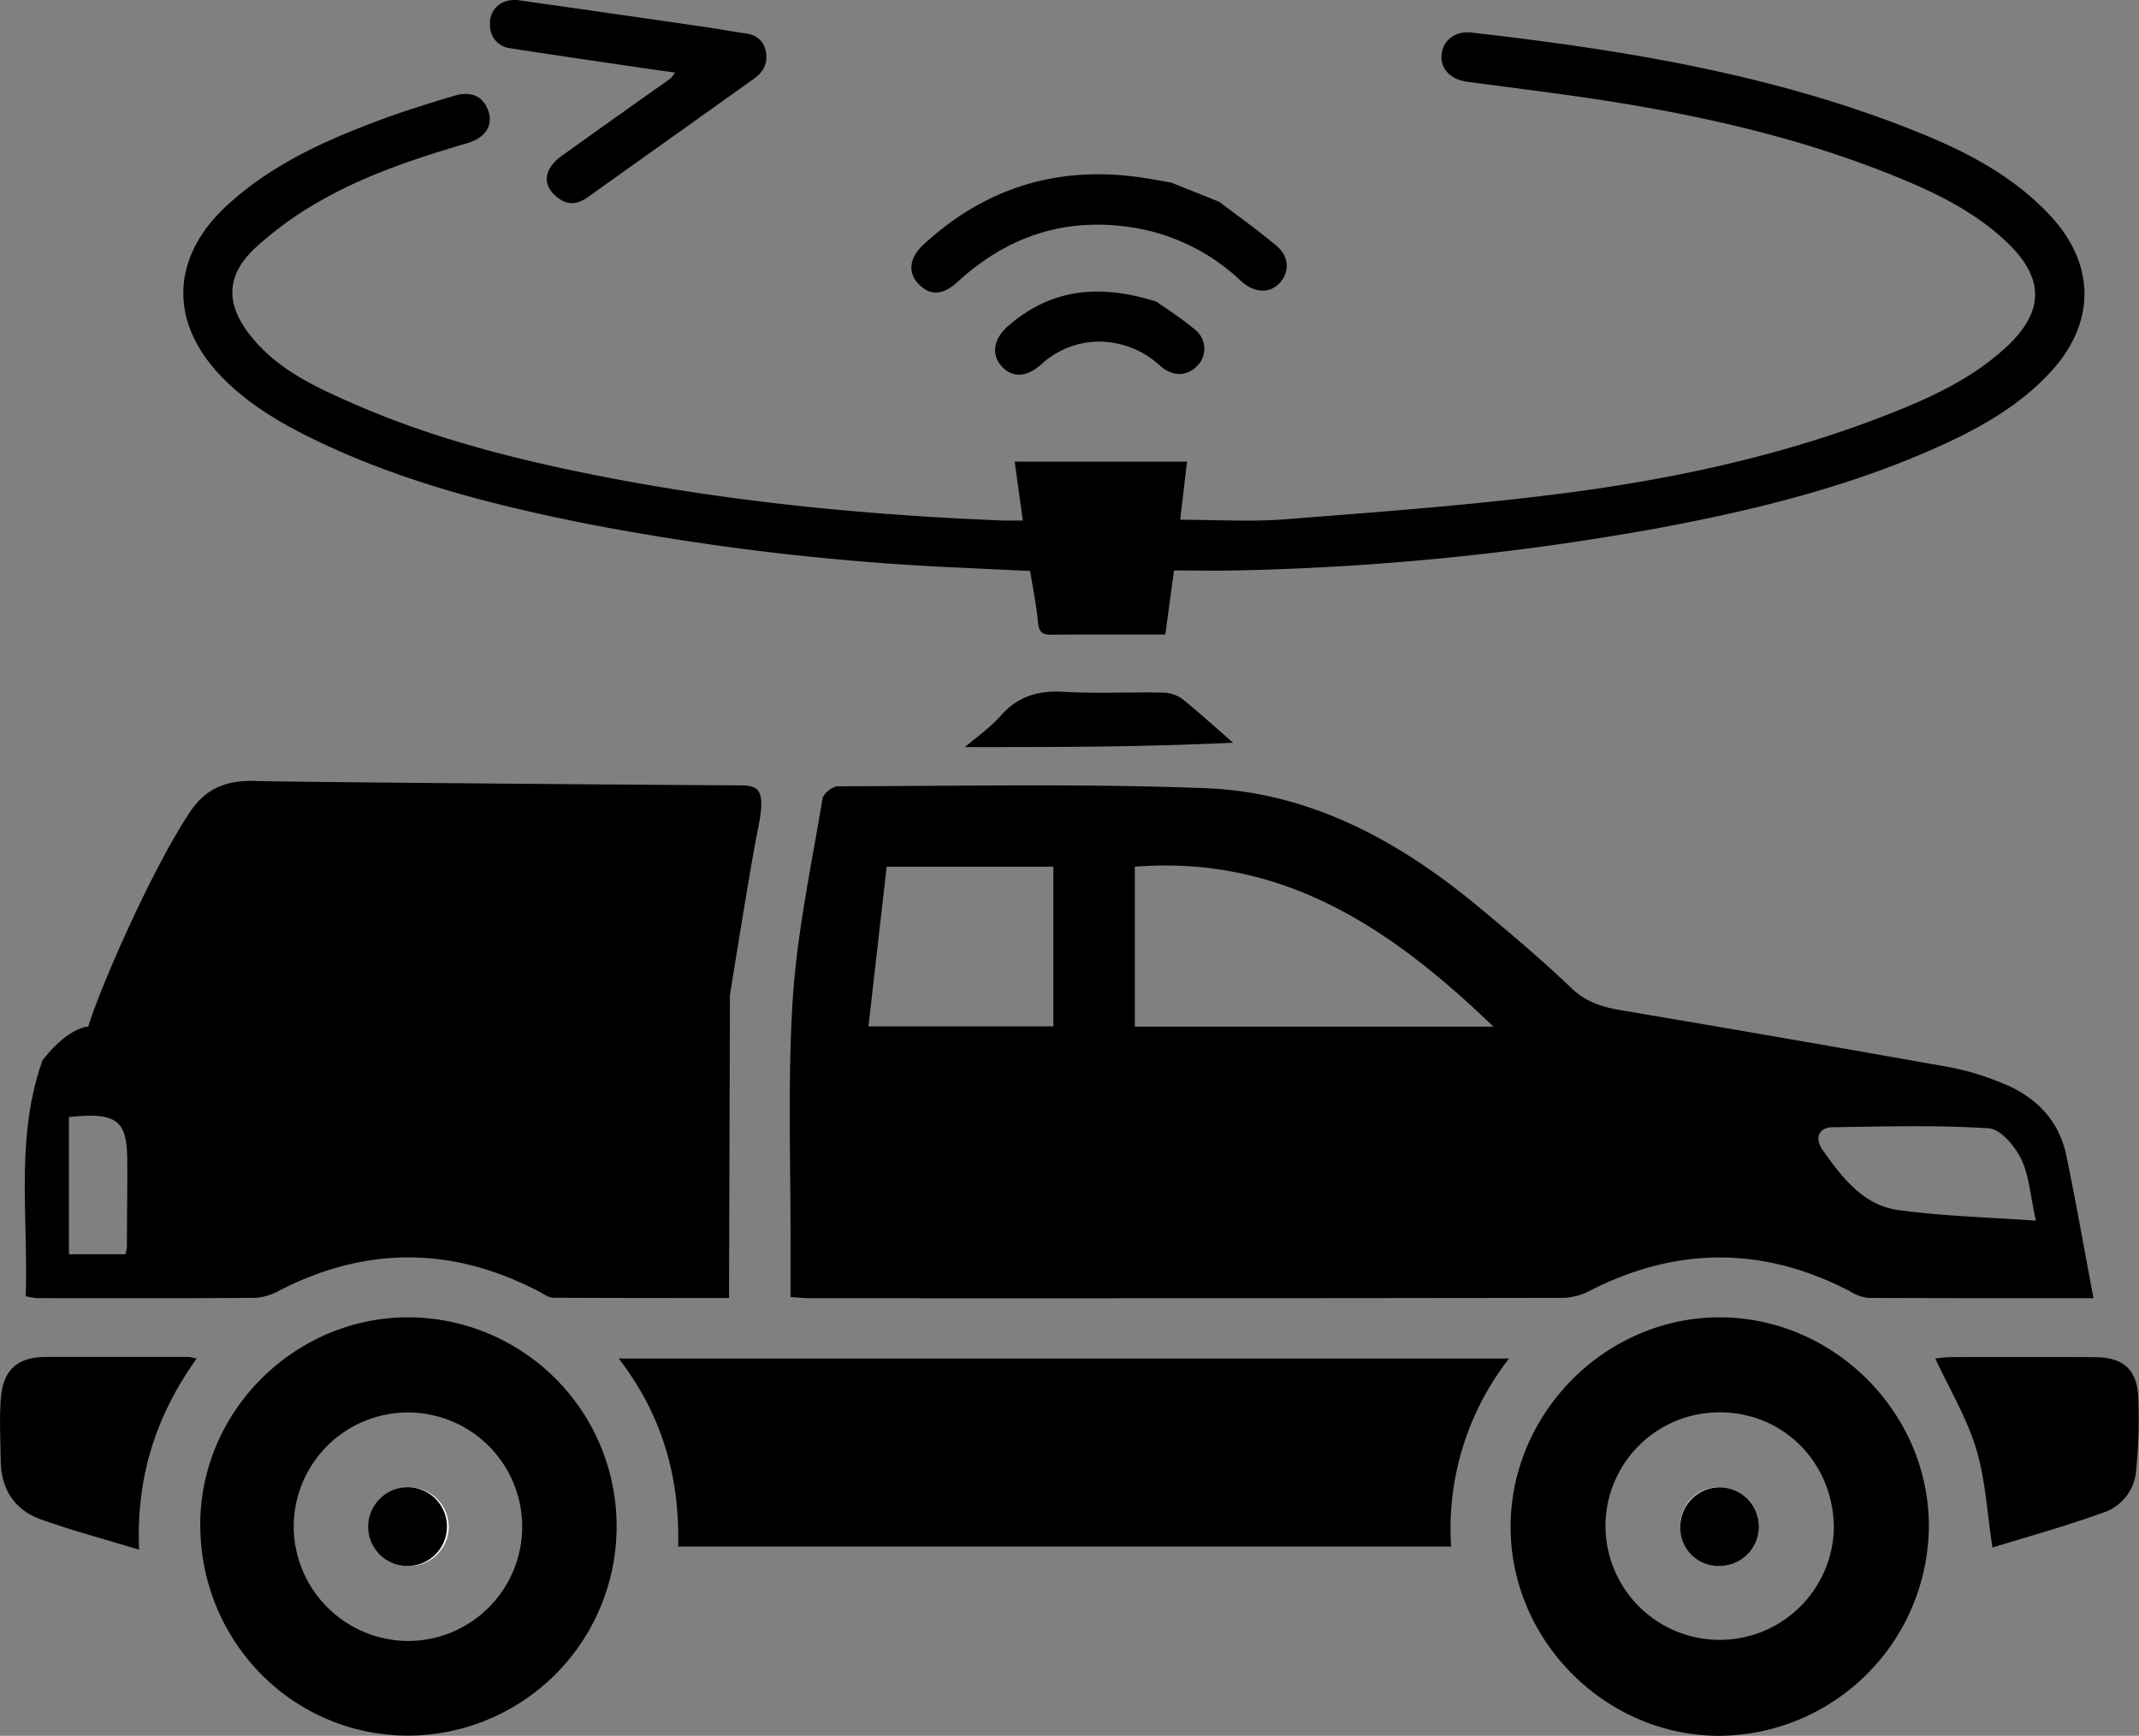 <svg id="Layer_1" data-name="Layer 1" xmlns="http://www.w3.org/2000/svg" viewBox="0 0 492.25 399.47"><rect x="0" y="0" width="492.25" height="399.47" fill="#808080" stroke="none"/><defs><style>.cls-1{fill:#fff;}</style></defs><title>LiDAR2</title><g id="nTCXop"><path d="M276.64,156.59c-.56,4.76-1.09,9.27-1.57,13.38,8.2,0,16.17.51,24.05-.1,20.94-1.63,41.9-3.17,62.72-5.8,26.49-3.35,52.57-8.92,77.49-18.88,9.18-3.66,18.09-7.9,25.5-14.64,9.19-8.35,9.32-16.13.29-24.63-7.9-7.44-17.61-11.88-27.54-15.8C417.68,82.26,397,77.43,375.92,74c-11.58-1.89-23.25-3.27-34.88-4.84-3.77-.52-6.15-3-5.82-6.24s3.08-5.5,6.86-5.07c35,4,69.61,9.59,102.51,22.82,11.21,4.51,21.9,10,30.41,19,10.78,11.32,10.93,25,.19,36.5-7.27,7.79-16.41,12.87-26,17.16-20.57,9.2-42.29,14.51-64.34,18.61a613.8,613.8,0,0,1-97.35,9.7c-4.56.11-9.12,0-13.85,0-.71,5.22-1.34,9.82-2,14.74H260c-4.88,0-9.76,0-14.64.05-1.92,0-2.76-.51-3-2.67-.35-4-1.17-7.86-1.83-12-5.08-.24-10.13-.47-15.17-.72A588.71,588.71,0,0,1,138,170.79c-20.92-4.18-41.52-9.46-60.9-18.65-8.26-3.92-16.22-8.45-22.66-15.1-12.15-12.56-11.64-27.43,1.18-39.32,10-9.26,22.1-14.77,34.62-19.49,5.76-2.17,11.68-4,17.56-5.77,4.18-1.3,7,.08,8.12,3.67,1,3.23-.84,6-4.9,7.17-11.56,3.42-23,7.14-33.55,13.13a80.48,80.48,0,0,0-15.39,11.11c-6.82,6.45-6.63,13.09-.74,20.35,6.19,7.63,14.76,11.55,23.42,15.35,18.05,7.92,37,12.77,56.29,16.58,30.82,6.09,62,9.09,93.38,10.33,1.38,0,2.76,0,4.42,0-.63-4.58-1.24-9-1.87-13.56Z" transform="translate(-3.47 -50.36)"/><path d="M158.82,67.06c-2.34-.33-4.17-.57-6-.84-10.63-1.57-21.26-3.09-31.87-4.75a5.21,5.21,0,0,1-4.7-5.34,5.17,5.17,0,0,1,3.72-5.5,7.13,7.13,0,0,1,3.19-.17q21.55,3.06,43.11,6.19c2.94.43,5.86,1,8.8,1.4,2.41.36,4.06,1.55,4.61,4,.61,2.77-.48,4.84-2.71,6.43L159.71,80.79q-10.46,7.45-20.91,14.9c-2.3,1.63-4.55,2.1-7.05.11-4.08-3.23-2.56-7,.9-9.51q12.57-9,25.14-17.88A9.19,9.19,0,0,0,158.82,67.06Z" transform="translate(-3.47 -50.36)"/><path d="M287.25,221.29c-22.62,1-38.95,1-61.7,1,2.78-2.41,5.87-4.54,8.28-7.28,4-4.5,8.67-5.79,14.54-5.44,7.63.46,15.31,0,23,.19a8,8,0,0,1,4.48,1.68C279.75,214.61,283.46,218,287.25,221.29Z" transform="translate(-3.47 -50.36)"/></g><g id="wiXrFc"><path d="M284.08,96.81c4.4,3.35,8.92,6.55,13.15,10.11,2.76,2.32,3,5.56,1.21,8-2.22,3-6.08,3.15-9.38.11a46.72,46.72,0,0,0-23.17-12c-16-3.05-29.95,1.15-41.92,12.09-3.25,3-6,3.35-8.54,1.14-3.1-2.66-3-6.37.59-9.64Q237.35,87,266.1,91.21c2.3.34,4.59.77,6.88,1.16Z" transform="translate(-3.47 -50.36)"/><path d="M269.63,119.79c2.18,1.56,5.64,3.74,8.74,6.35a5.58,5.58,0,0,1,.79,8.24c-2.29,2.56-5.64,2.82-8.64.22A20.88,20.88,0,0,0,257.46,129a19.7,19.7,0,0,0-14.31,5.17c-3.46,3.06-6.69,3.19-9.14.51s-2-6.29,1.5-9.33C245.21,116.93,256.24,115.54,269.63,119.79Z" transform="translate(-3.47 -50.36)"/></g><g id="GCoL3H"><path d="M485.25,349.12c-18,0-35,0-51.92-.07a10,10,0,0,1-4.15-1.54c-19.91-10.35-39.81-10.31-59.78-.14a14.2,14.2,0,0,1-6.12,1.67q-86.65.13-173.3.08c-1.3,0-2.61-.15-4.59-.26,0-3.88,0-7.52,0-11.16.08-19.15-.7-38.35.52-57.42,1-15.47,4.31-30.8,6.85-46.15.19-1.14,2.31-2.82,3.54-2.82,28.21-.05,56.45-.65,84.62.44,24.18.94,44.65,12.21,63,27.46,7.22,6,14.42,12.09,21.21,18.57,3.42,3.27,7.21,4.37,11.58,5.1q37.9,6.4,75.75,13.14a61,61,0,0,1,11.51,3.49c7.81,3.06,13.32,8.48,15.06,16.9C481.21,327,483.09,337.73,485.25,349.12Zm-220.62-99.3v36.81h82.53C323.75,264.08,298.79,247.13,264.63,249.82Zm-18.74,0H207.52c-1.41,12.37-2.79,24.44-4.19,36.74h42.56ZM472,331.28c-1.32-5.91-1.57-10.48-3.43-14.26-1.46-3-4.78-6.88-7.49-7-11.85-.77-23.78-.43-35.69-.25-3.6,0-4.3,2.68-2.48,5.24,4.4,6.21,9.25,12.62,17.21,13.79C450.3,330.24,460.67,330.45,472,331.28Z" transform="translate(-3.47 -50.36)"/><path d="M171.24,349.08c-13.63,0-27,0-40.4-.07-1.21,0-2.45-1-3.62-1.58q-29.62-15.33-59.31-.15a13.42,13.42,0,0,1-5.6,1.75c-16.79.14-33.57.08-50.36.07a18.65,18.65,0,0,1-2.57-.44c.65-18.2-2.46-36.54,3.87-54.28,6.08-7.79,10.53-7.77,10.53-7.77,2.31-7.8,13.95-35,23.28-49.2,3.23-4.9,7.59-7.64,15.36-7.32,5.36.23,102.13,1,111.5,1,4.68,0,5.71,1.61,3.91,10.41-1.7,8.34-6.38,37.91-6.38,37.91ZM19.33,307.43V339h13a10.61,10.61,0,0,0,.35-1.78c0-6.55.12-13.1.08-19.65C32.74,308.19,30.44,306.25,19.33,307.43Z" transform="translate(-3.47 -50.36)"/><path d="M350.75,363a63.62,63.62,0,0,0-13.33,43.27H159.53c.4-15.69-3.52-30.12-13.68-43.27Z" transform="translate(-3.47 -50.36)"/><path d="M447.36,401.76a48.57,48.57,0,0,1-48.25,48.07c-26.2,0-48.11-22-48-48.25s22-48.12,48.23-48.06S447.51,375.61,447.36,401.76Zm-74.42-.34a26.28,26.28,0,0,0,52.55.77c.06-15-11.42-26.76-26.15-26.8A26.19,26.19,0,0,0,372.94,401.42Z" transform="translate(-3.47 -50.36)"/><path d="M145.37,402a48.13,48.13,0,0,1-48.29,47.79c-26.6-.22-47.75-22-47.52-49,.21-26.05,22.13-47.51,48.28-47.27A48.08,48.08,0,0,1,145.37,402ZM97.57,428a26.29,26.29,0,1,0-26.51-26.45A26.44,26.44,0,0,0,97.57,428Z" transform="translate(-3.47 -50.36)"/><path d="M462,406.51c-1.26-8.11-1.62-15.72-3.77-22.79s-6.1-13.65-9.38-20.7a25.5,25.5,0,0,1,3.23-.34q16.62-.06,33.23,0c6.48,0,9.77,2.48,10.23,8.88a117.11,117.11,0,0,1-.47,17,11.05,11.05,0,0,1-7.54,9.89C479.11,401.49,470.45,403.89,462,406.51Z" transform="translate(-3.47 -50.36)"/><path d="M35.49,407c-7.89-2.4-15.28-4.38-22.48-6.93-6.14-2.17-9.28-6.92-9.37-13.51-.06-4.7-.33-9.41,0-14.09.45-6.87,3.81-9.83,10.54-9.84q16.35,0,32.71,0a16,16,0,0,1,1.84.37C39.36,376.08,34.74,390.4,35.49,407Z" transform="translate(-3.47 -50.36)"/><path class="cls-1" d="M390.16,401.42a9.05,9.05,0,1,0,9.44-8.78A8.79,8.79,0,0,0,390.16,401.42Z" transform="translate(-3.47 -50.36)"/><path class="cls-1" d="M97.55,392.61a9.07,9.07,0,1,0,9.19,9.27A9.19,9.19,0,0,0,97.55,392.61Z" transform="translate(-3.47 -50.36)"/><path d="M390.16,401.42a9.05,9.05,0,1,1,8.9,9.32A8.82,8.82,0,0,1,390.16,401.42Z" transform="translate(-3.47 -50.36)"/><path d="M97.55,392.61a9.07,9.07,0,1,1-9.36,9.11A9.16,9.16,0,0,1,97.55,392.61Z" transform="translate(-3.47 -50.36)"/></g></svg>